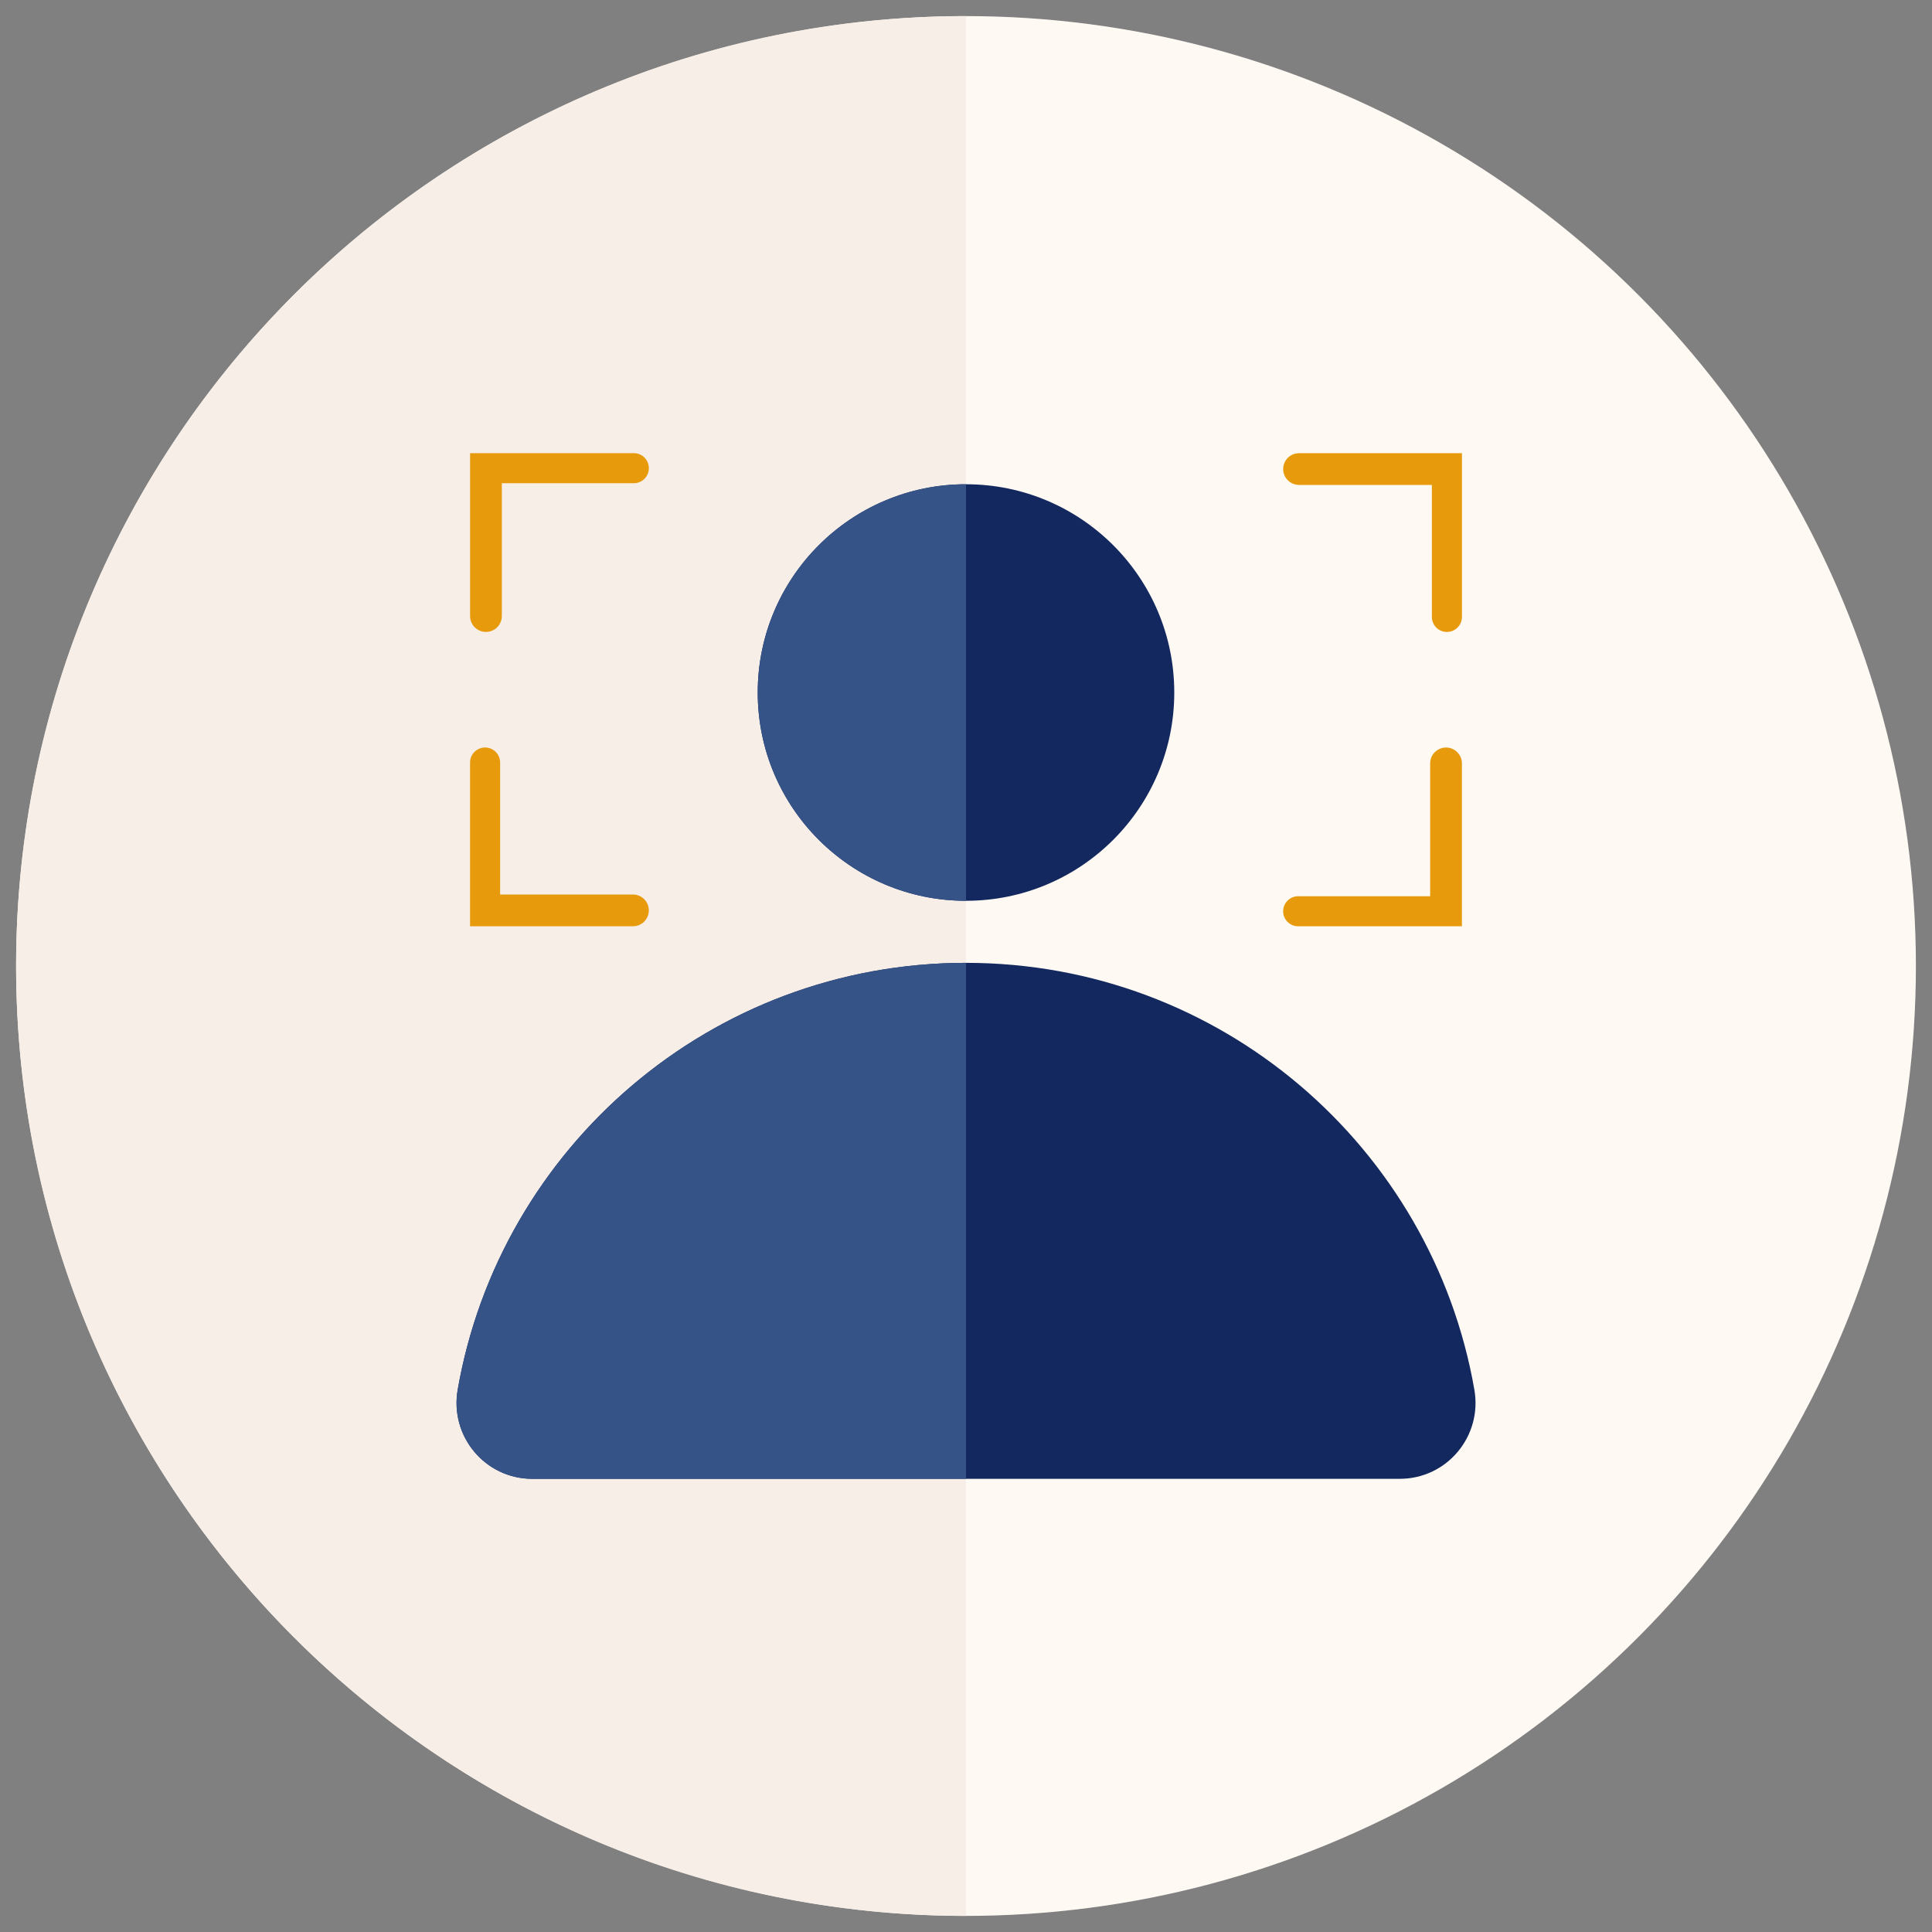 <?xml version="1.0" encoding="UTF-8"?>
<svg id="Layer_2" data-name="Layer 2" xmlns="http://www.w3.org/2000/svg" xmlns:xlink="http://www.w3.org/1999/xlink" viewBox="0 0 600 600">
  <rect x="0" y="0" width="600" height="600" fill="#808080" stroke="none"/>
  <defs>
    <style>
      .cls-1 {
        fill: none;
      }

      .cls-2 {
        fill: #12285e;
      }

      .cls-3 {
        fill: #e79b0c;
      }

      .cls-4 {
        fill: #fff9f3;
      }

      .cls-5 {
        fill: #f7eee7;
      }

      .cls-6 {
        fill: #355387;
      }

      .cls-7 {
        clip-path: url(#clippath);
      }
    </style>
    <clipPath id="clippath">
      <rect class="cls-1" width="600" height="600"/>
    </clipPath>
  </defs>
  <g id="Startseite">
    <g id="Mentale_Klarheit" data-name="Mentale Klarheit">
      <g class="cls-7">
        <g>
          <g>
            <circle class="cls-4" cx="300" cy="300" r="295"/>
            <path class="cls-5" d="M300,595C137.08,595,5,462.92,5,300S137.08,5,300,5v590Z"/>
          </g>
          <g>
            <g>
              <circle class="cls-2" cx="300" cy="215.07" r="64.68"/>
              <path class="cls-6" d="M300,279.75c-35.72,0-64.68-28.96-64.68-64.68s28.96-64.68,64.68-64.68v129.36Z"/>
              <path class="cls-2" d="M165.3,459.26c-14.65,0-25.67-13.23-23.16-27.66,13.11-75.32,78.8-132.58,157.87-132.58s144.76,57.27,157.87,132.58c2.51,14.43-8.51,27.66-23.16,27.66H165.3Z"/>
              <path class="cls-6" d="M165.3,459.26c-14.65,0-25.67-13.23-23.16-27.66,13.11-75.32,78.8-132.58,157.87-132.58v160.24h-134.7Z"/>
            </g>
            <g>
              <path class="cls-3" d="M145.99,191.32v-50.59h50.85c2.58,0,4.67,2.09,4.67,4.67h0c0,2.58-2.09,4.67-4.67,4.67h-40.99v41.25c0,2.73-2.21,4.93-4.93,4.93h0c-2.73,0-4.93-2.21-4.93-4.93Z"/>
              <path class="cls-3" d="M403.43,140.74h50.59v50.85c0,2.58-2.09,4.67-4.67,4.67h0c-2.58,0-4.67-2.09-4.67-4.67v-40.99h-41.25c-2.73,0-4.93-2.21-4.93-4.93h0c0-2.73,2.21-4.93,4.93-4.93Z"/>
              <path class="cls-3" d="M196.57,287.66h-50.59v-50.85c0-2.58,2.09-4.67,4.67-4.67h0c2.58,0,4.67,2.09,4.67,4.67v40.99h41.25c2.73,0,4.93,2.21,4.93,4.93h0c0,2.73-2.21,4.93-4.93,4.93Z"/>
              <path class="cls-3" d="M454.01,237.08v50.59s-50.85,0-50.85,0c-2.58,0-4.67-2.09-4.67-4.67h0c0-2.58,2.09-4.67,4.67-4.67h40.99s0-41.25,0-41.25c0-2.73,2.21-4.93,4.93-4.93h0c2.73,0,4.93,2.21,4.93,4.93Z"/>
            </g>
          </g>
        </g>
      </g>
    </g>
  </g>
</svg>